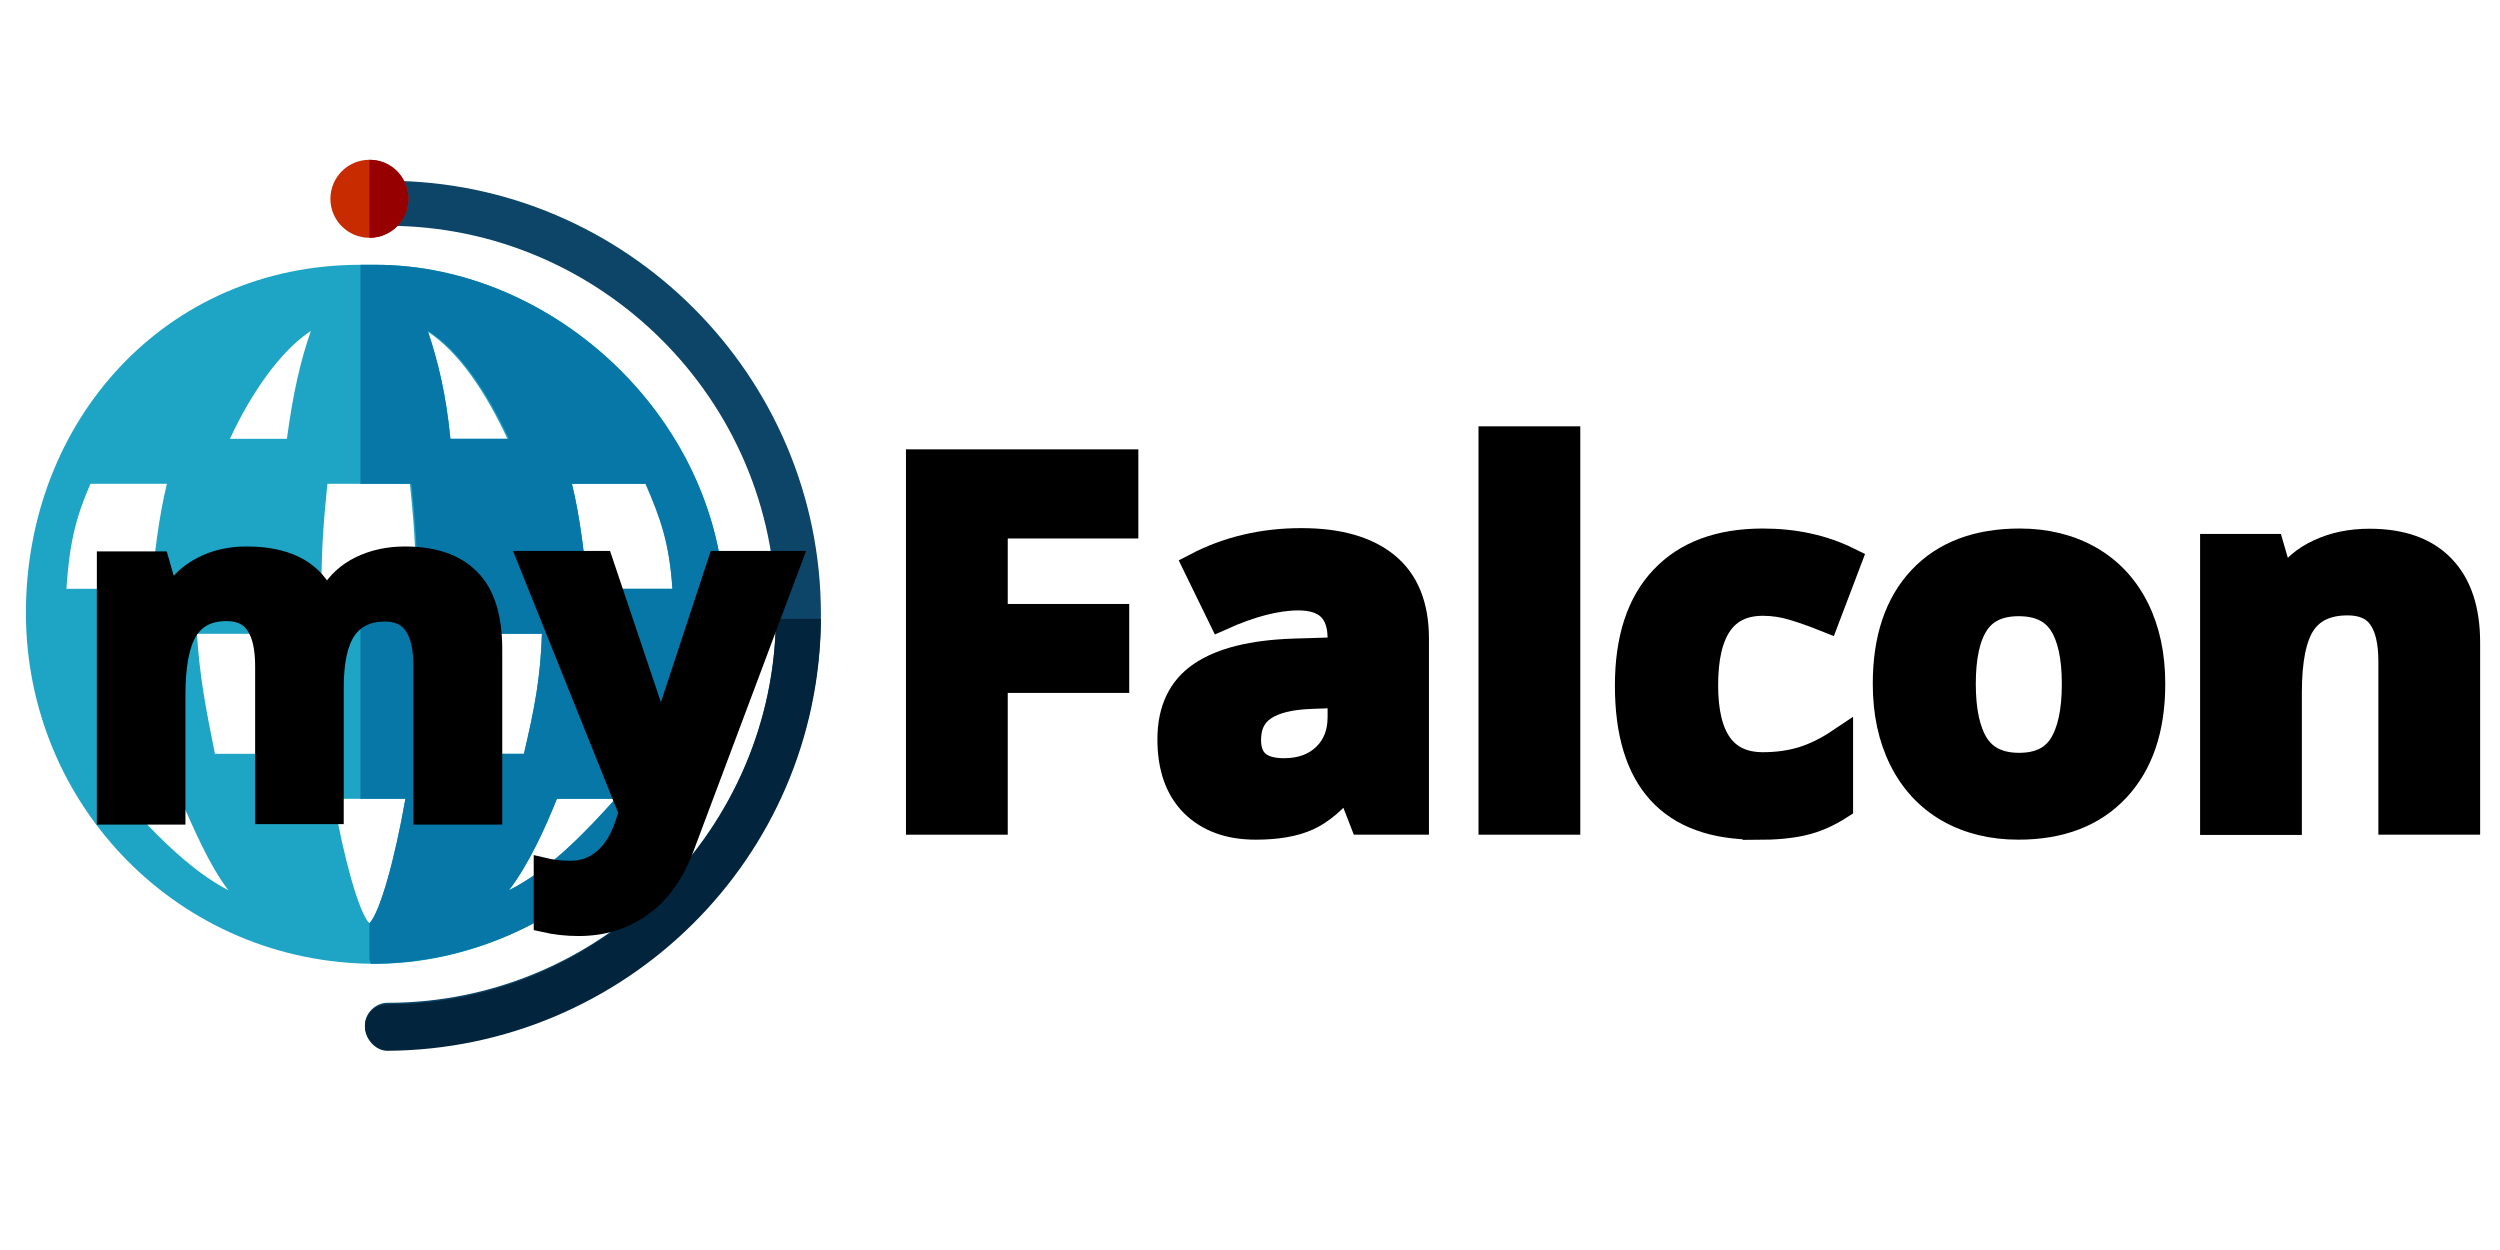 <?xml version="1.0" encoding="UTF-8" standalone="no"?>
<!-- Created with Inkscape (http://www.inkscape.org/) -->

<svg
   xmlns:dc="http://purl.org/dc/elements/1.1/"
   xmlns:cc="http://creativecommons.org/ns#"
   xmlns:rdf="http://www.w3.org/1999/02/22-rdf-syntax-ns#"
   xmlns:svg="http://www.w3.org/2000/svg"
   xmlns="http://www.w3.org/2000/svg"
   xmlns:sodipodi="http://sodipodi.sourceforge.net/DTD/sodipodi-0.dtd"
   xmlns:inkscape="http://www.inkscape.org/namespaces/inkscape"
   width="12mm"
   height="6mm"
   viewBox="0 0 12 6"
   version="1.1"
   id="svg1009"
   inkscape:version="0.92.3 (2405546, 2018-03-11)"
   sodipodi:docname="myfalcon.svg">
  <defs
     id="defs1003">
    <radialGradient
       id="radial-gradient"
       cx="68.78"
       cy="179.57"
       r="42.3"
       gradientTransform="matrix(0.262,0,0,0.265,-2.043,224.204)"
       gradientUnits="userSpaceOnUse">
      <stop
         offset="0"
         stop-color="#07070c"
         stop-opacity="0"
         id="stop4" />
      <stop
         offset="0"
         stop-color="#353539"
         stop-opacity="0.18"
         id="stop6" />
      <stop
         offset="0"
         stop-color="#6a6a6d"
         stop-opacity="0.4"
         id="stop8" />
      <stop
         offset="0"
         stop-color="#979799"
         stop-opacity="0.58"
         id="stop10" />
      <stop
         offset="0"
         stop-color="#bdbdbe"
         stop-opacity="0.73"
         id="stop12" />
      <stop
         offset="0"
         stop-color="#dadada"
         stop-opacity="0.85"
         id="stop14" />
      <stop
         offset="0"
         stop-color="#eeeeef"
         stop-opacity="0.93"
         id="stop16" />
      <stop
         offset="0"
         stop-color="#fbfbfb"
         stop-opacity="0.98"
         id="stop18" />
      <stop
         offset="0"
         stop-color="#fff"
         id="stop20" />
      <stop
         offset="0.01"
         stop-color="#f5fbfd"
         id="stop22" />
      <stop
         offset="0.1"
         stop-color="#b0dff3"
         id="stop24" />
      <stop
         offset="0.19"
         stop-color="#76c7e9"
         id="stop26" />
      <stop
         offset="0.27"
         stop-color="#49b5e2"
         id="stop28" />
      <stop
         offset="0.34"
         stop-color="#29a8dd"
         id="stop30" />
      <stop
         offset="0.4"
         stop-color="#15a0da"
         id="stop32" />
      <stop
         offset="0.44"
         stop-color="#0e9dd9"
         id="stop34" />
      <stop
         offset="0.72"
         stop-color="#005ca6"
         id="stop36" />
      <stop
         offset="0.96"
         stop-color="#242056"
         id="stop38" />
    </radialGradient>
    <clipPath
       id="clip-path"
       transform="translate(-10.36 -5)">
      <path
         inkscape:connector-curvature="0"
         class="cls-1"
         d="m 27.41,202.29 c 0,23.59 18.7,42.71 41.77,42.71 23.07,0 41.82,-19.12 41.82,-42.71 0,-23.59 -18.7,-42.71 -41.77,-42.71 -23.07,0 -41.82,19.12 -41.82,42.71 z"
         id="path41" />
    </clipPath>
  </defs>
  <sodipodi:namedview
     id="base"
     pagecolor="#ffffff"
     bordercolor="#666666"
     borderopacity="1.0"
     inkscape:pageopacity="0.0"
     inkscape:pageshadow="2"
     inkscape:zoom="11.2"
     inkscape:cx="33.729015"
     inkscape:cy="2.0307659"
     inkscape:document-units="mm"
     inkscape:current-layer="layer1"
     showgrid="false"
     inkscape:window-width="1366"
     inkscape:window-height="705"
     inkscape:window-x="-8"
     inkscape:window-y="-8"
     inkscape:window-maximized="1" />
  <g
     inkscape:label="Layer 1"
     inkscape:groupmode="layer"
     id="layer1"
     transform="translate(0,-291)">
    <g
       transform="matrix(0.009,0,0,0.009,-0.106,291.767)"
       id="g862">
      <path
         inkscape:connector-curvature="0"
         id="path2"
         d="M 204,56 C 100,56 25.6,139.2 25.6,241.6 25.6,344.8 108,428.8 212,428.8 v 0 0 0 0 0 0 c 96,0 186.4,-83.2 186.4,-186.4 C 398.4,140 308,56 212,56 m 16,284.8 c -5.6,32 -13.6,60.8 -19.2,66.4 -5.6,-5.6 -13.6,-34.4 -19.2,-66.4 z m -44.8,-112 c 0,-24 1.6,-40 3.2,-56 h 44 c 1.6,16 3.2,32 3.2,56 z m 68.8,-80 c -2.4,-24 -6.4,-40.8 -12.8,-57.6 17.6,11.2 32,33.6 43.2,57.6 z M 177.6,91.2 c -5.6,16 -9.6,33.6 -12.8,57.6 h -30.4 c 11.2,-24 26.4,-46.4 43.2,-57.6 z M 92.8,228.8 H 47.2 c 1.6,-24 4.8,-37.6 12.8,-56 v 0 h 40.8 c -4,16 -7.2,40 -8,56 z m 71.2,88 h -37.6 c -4.8,-24 -8,-40 -9.6,-64 H 156 m 99.2,64 c 2.4,-24 3.2,-48 3.2,-64 h 42.4 c -0.8,24 -4,40 -9.6,64 z m 69.6,-88 c -0.8,-16 -4,-40 -8,-56 H 356 v -3.2 c 8,18.4 12.8,35.2 14.4,59.2 z M 77.6,340.8 H 108 c 7.2,16 15.2,35.2 25.6,48.8 C 112,378.4 92,356.8 77.6,340.8 Z m 205.6,48.8 c 10.4,-13.6 19.2,-32.8 25.6,-48.8 H 340 c -14.4,16 -34.4,37.6 -56.8,48.8 z"
         style="fill:#1ea4c4" />
      <path
         inkscape:connector-curvature="0"
         id="path4"
         d="m 218.4,473.6 c -6.4,0 -12,-5.6 -12,-12 0,-6.4 5.6,-12 12,-12 113.6,0 207.2,-92.8 207.2,-207.2 C 425.6,128 332,35.2 218.4,35.2 c -6.4,0 -12,-5.6 -12,-12 0,-6.4 5.6,-12 12,-12 127.2,0 231.2,104 231.2,231.2 0,127.2 -104,231.2 -231.2,231.2 z"
         style="fill:#0c4568" />
      <circle
         id="circle6"
         r="20.8"
         cy="20.8"
         cx="208.8"
         style="fill:#c92b00" />
      <path
         inkscape:connector-curvature="0"
         id="path8"
         d="m 208.8,0 c 12,0 20.8,9.6 20.8,20.8 0,12 -9.6,20.8 -20.8,20.8"
         style="fill:#960000" />
      <path
         inkscape:connector-curvature="0"
         id="path10"
         d="m 209.6,428.8 c 100.8,0 188.8,-83.2 188.8,-186.4 C 398.4,140 308,56 212,56 h -8 v 0 0 0 0 c 0,0 8,0 0,0 v 116.8 h 27.2 c 1.6,16 3.2,32 3.2,56 H 204 v 112 h 24 c -5.6,32 -13.6,60.8 -19.2,66.4 v 0 19.2 0 M 240,91.2 c 17.6,11.2 32,33.6 43.2,57.6 H 252 c -2.4,-24 -6.4,-40.8 -12,-57.6 z m 18.4,161.6 h 42.4 c -0.8,24 -4,40 -9.6,64 h -36 c 1.6,-24 2.4,-48 3.2,-64 z m 24.8,136.8 c 10.4,-13.6 19.2,-32.8 25.6,-48.8 H 340 c -14.4,16 -34.4,37.6 -56.8,48.8 z m 41.6,-160.8 c -0.8,-16 -4,-40 -8,-56 H 356 v 0 c 8,18.4 12.8,32 14.4,56 z"
         style="fill:#0777a8" />
      <path
         inkscape:connector-curvature="0"
         id="path12"
         d="m 425.6,244.8 c -0.8,112 -93.6,205.6 -207.2,205.6 -6.4,0 -12,4.8 -12,12 0,6.4 5.6,12.8 12,12.8 126.4,-0.8 230.4,-102.4 231.2,-230.4 z"
         style="fill:#03243d" />
    </g>
    <g
       id="g1666"
       style="fill:#000000;stroke:#000000;stroke-opacity:1"
       transform="matrix(1.119,0,0,1.119,-139.188,147.903)">
      <path
         d="m 125.819,131.373 h -0.297 v -0.636 q 0,-0.118 -0.04,-0.176 -0.039,-0.059 -0.124,-0.059 -0.114,0 -0.166,0.084 -0.052,0.084 -0.052,0.276 v 0.513 h -0.297 v -1.089 h 0.227 l 0.04,0.139 h 0.017 q 0.044,-0.075 0.127,-0.117 0.083,-0.043 0.19,-0.043 0.245,0 0.331,0.16 h 0.026 q 0.044,-0.076 0.129,-0.118 0.086,-0.042 0.193,-0.042 0.185,0 0.28,0.096 0.096,0.095 0.096,0.304 v 0.71 h -0.298 v -0.636 q 0,-0.118 -0.04,-0.176 -0.039,-0.059 -0.124,-0.059 -0.109,0 -0.164,0.078 -0.054,0.078 -0.054,0.248 z"
         style="font-style:normal;font-variant:normal;font-weight:bold;font-stretch:normal;font-size:1.996px;line-height:1.25;font-family:'Open Sans';-inkscape-font-specification:'Open Sans Bold';letter-spacing:0px;word-spacing:0px;fill:#000000;fill-opacity:1;stroke:#000000;stroke-width:0.083;stroke-opacity:1"
         id="path1633"
         inkscape:connector-curvature="0" />
      <path
         d="m 126.648,130.284 h 0.325 l 0.206,0.613 q 0.026,0.08 0.036,0.189 h 0.006 q 0.011,-0.1 0.042,-0.189 l 0.202,-0.613 h 0.319 l -0.461,1.229 q -0.063,0.171 -0.181,0.255 -0.117,0.085 -0.274,0.085 -0.077,0 -0.151,-0.017 v -0.236 q 0.054,0.013 0.117,0.013 0.079,0 0.137,-0.049 0.059,-0.048 0.093,-0.145 l 0.018,-0.054 z"
         style="font-style:normal;font-variant:normal;font-weight:bold;font-stretch:normal;font-size:1.996px;line-height:1.25;font-family:'Open Sans';-inkscape-font-specification:'Open Sans Bold';letter-spacing:0px;word-spacing:0px;fill:#000000;fill-opacity:1;stroke:#000000;stroke-width:0.083;stroke-opacity:1"
         id="path1635"
         inkscape:connector-curvature="0" />
    </g>
    <g
       id="g1738"
       transform="matrix(0.995,0,0,0.995,-123.681,163.772)"
       style="fill:#000000;stroke:#000000;stroke-opacity:1">
      <path
         d="m 129.099,131.829 h -0.361 v -1.729 h 0.991 v 0.3 h -0.63 v 0.446 h 0.586 v 0.299 h -0.586 z"
         style="font-style:normal;font-variant:normal;font-weight:bold;font-stretch:normal;font-size:2.422px;line-height:1.25;font-family:'Open Sans';-inkscape-font-specification:'Open Sans Bold';letter-spacing:0px;word-spacing:0px;fill:#000000;fill-opacity:1;stroke:#000000;stroke-width:0.13;stroke-opacity:1"
         id="path1620"
         inkscape:connector-curvature="0" />
      <path
         d="m 130.878,131.829 -0.07,-0.18 h -0.009 q -0.091,0.115 -0.188,0.16 -0.096,0.044 -0.251,0.044 -0.19,0 -0.3,-0.109 -0.109,-0.109 -0.109,-0.31 0,-0.21 0.147,-0.31 0.148,-0.101 0.445,-0.111 l 0.229,-0.007 v -0.058 q 0,-0.201 -0.206,-0.201 -0.158,0 -0.372,0.096 l -0.119,-0.244 q 0.228,-0.119 0.506,-0.119 0.266,0 0.408,0.116 0.142,0.116 0.142,0.352 v 0.881 z m -0.106,-0.612 -0.14,0.005 q -0.157,0.005 -0.234,0.057 -0.077,0.052 -0.077,0.158 0,0.153 0.175,0.153 0.125,0 0.2,-0.072 0.076,-0.072 0.076,-0.192 z"
         style="font-style:normal;font-variant:normal;font-weight:bold;font-stretch:normal;font-size:2.422px;line-height:1.25;font-family:'Open Sans';-inkscape-font-specification:'Open Sans Bold';letter-spacing:0px;word-spacing:0px;fill:#000000;fill-opacity:1;stroke:#000000;stroke-width:0.13;stroke-opacity:1"
         id="path1622"
         inkscape:connector-curvature="0" />
      <path
         d="m 131.861,131.829 h -0.361 v -1.84 h 0.361 z"
         style="font-style:normal;font-variant:normal;font-weight:bold;font-stretch:normal;font-size:2.422px;line-height:1.25;font-family:'Open Sans';-inkscape-font-specification:'Open Sans Bold';letter-spacing:0px;word-spacing:0px;fill:#000000;fill-opacity:1;stroke:#000000;stroke-width:0.13;stroke-opacity:1"
         id="path1624"
         inkscape:connector-curvature="0" />
      <path
         d="m 132.775,131.853 q -0.617,0 -0.617,-0.678 0,-0.337 0.168,-0.514 0.168,-0.179 0.481,-0.179 0.229,0 0.411,0.09 l -0.106,0.279 q -0.085,-0.034 -0.158,-0.056 -0.073,-0.022 -0.147,-0.022 -0.281,0 -0.281,0.4 0,0.388 0.281,0.388 0.104,0 0.193,-0.027 0.089,-0.028 0.177,-0.087 v 0.309 q -0.087,0.056 -0.177,0.077 -0.089,0.021 -0.225,0.021 z"
         style="font-style:normal;font-variant:normal;font-weight:bold;font-stretch:normal;font-size:2.422px;line-height:1.25;font-family:'Open Sans';-inkscape-font-specification:'Open Sans Bold';letter-spacing:0px;word-spacing:0px;fill:#000000;fill-opacity:1;stroke:#000000;stroke-width:0.13;stroke-opacity:1"
         id="path1626"
         inkscape:connector-curvature="0" />
      <path
         d="m 133.769,131.166 q 0,0.196 0.064,0.297 0.065,0.101 0.21,0.101 0.144,0 0.207,-0.099 0.064,-0.101 0.064,-0.298 0,-0.196 -0.064,-0.294 -0.064,-0.098 -0.209,-0.098 -0.144,0 -0.208,0.098 -0.064,0.097 -0.064,0.294 z m 0.914,0 q 0,0.323 -0.17,0.505 -0.17,0.182 -0.474,0.182 -0.19,0 -0.336,-0.083 -0.145,-0.084 -0.223,-0.24 -0.078,-0.156 -0.078,-0.364 0,-0.324 0.169,-0.504 0.169,-0.18 0.475,-0.18 0.19,0 0.336,0.083 0.145,0.083 0.223,0.238 0.078,0.155 0.078,0.363 z"
         style="font-style:normal;font-variant:normal;font-weight:bold;font-stretch:normal;font-size:2.422px;line-height:1.25;font-family:'Open Sans';-inkscape-font-specification:'Open Sans Bold';letter-spacing:0px;word-spacing:0px;fill:#000000;fill-opacity:1;stroke:#000000;stroke-width:0.13;stroke-opacity:1"
         id="path1628"
         inkscape:connector-curvature="0" />
      <path
         d="m 136.202,131.829 h -0.361 v -0.772 q 0,-0.143 -0.051,-0.214 -0.051,-0.072 -0.162,-0.072 -0.151,0 -0.219,0.102 -0.067,0.101 -0.067,0.335 v 0.622 h -0.361 v -1.322 h 0.276 l 0.049,0.169 h 0.02 q 0.06,-0.096 0.166,-0.144 0.106,-0.05 0.241,-0.05 0.231,0 0.35,0.125 0.119,0.124 0.119,0.359 z"
         style="font-style:normal;font-variant:normal;font-weight:bold;font-stretch:normal;font-size:2.422px;line-height:1.25;font-family:'Open Sans';-inkscape-font-specification:'Open Sans Bold';letter-spacing:0px;word-spacing:0px;fill:#000000;fill-opacity:1;stroke:#000000;stroke-width:0.13;stroke-opacity:1"
         id="path1630"
         inkscape:connector-curvature="0" />
    </g>
  </g>
</svg>
